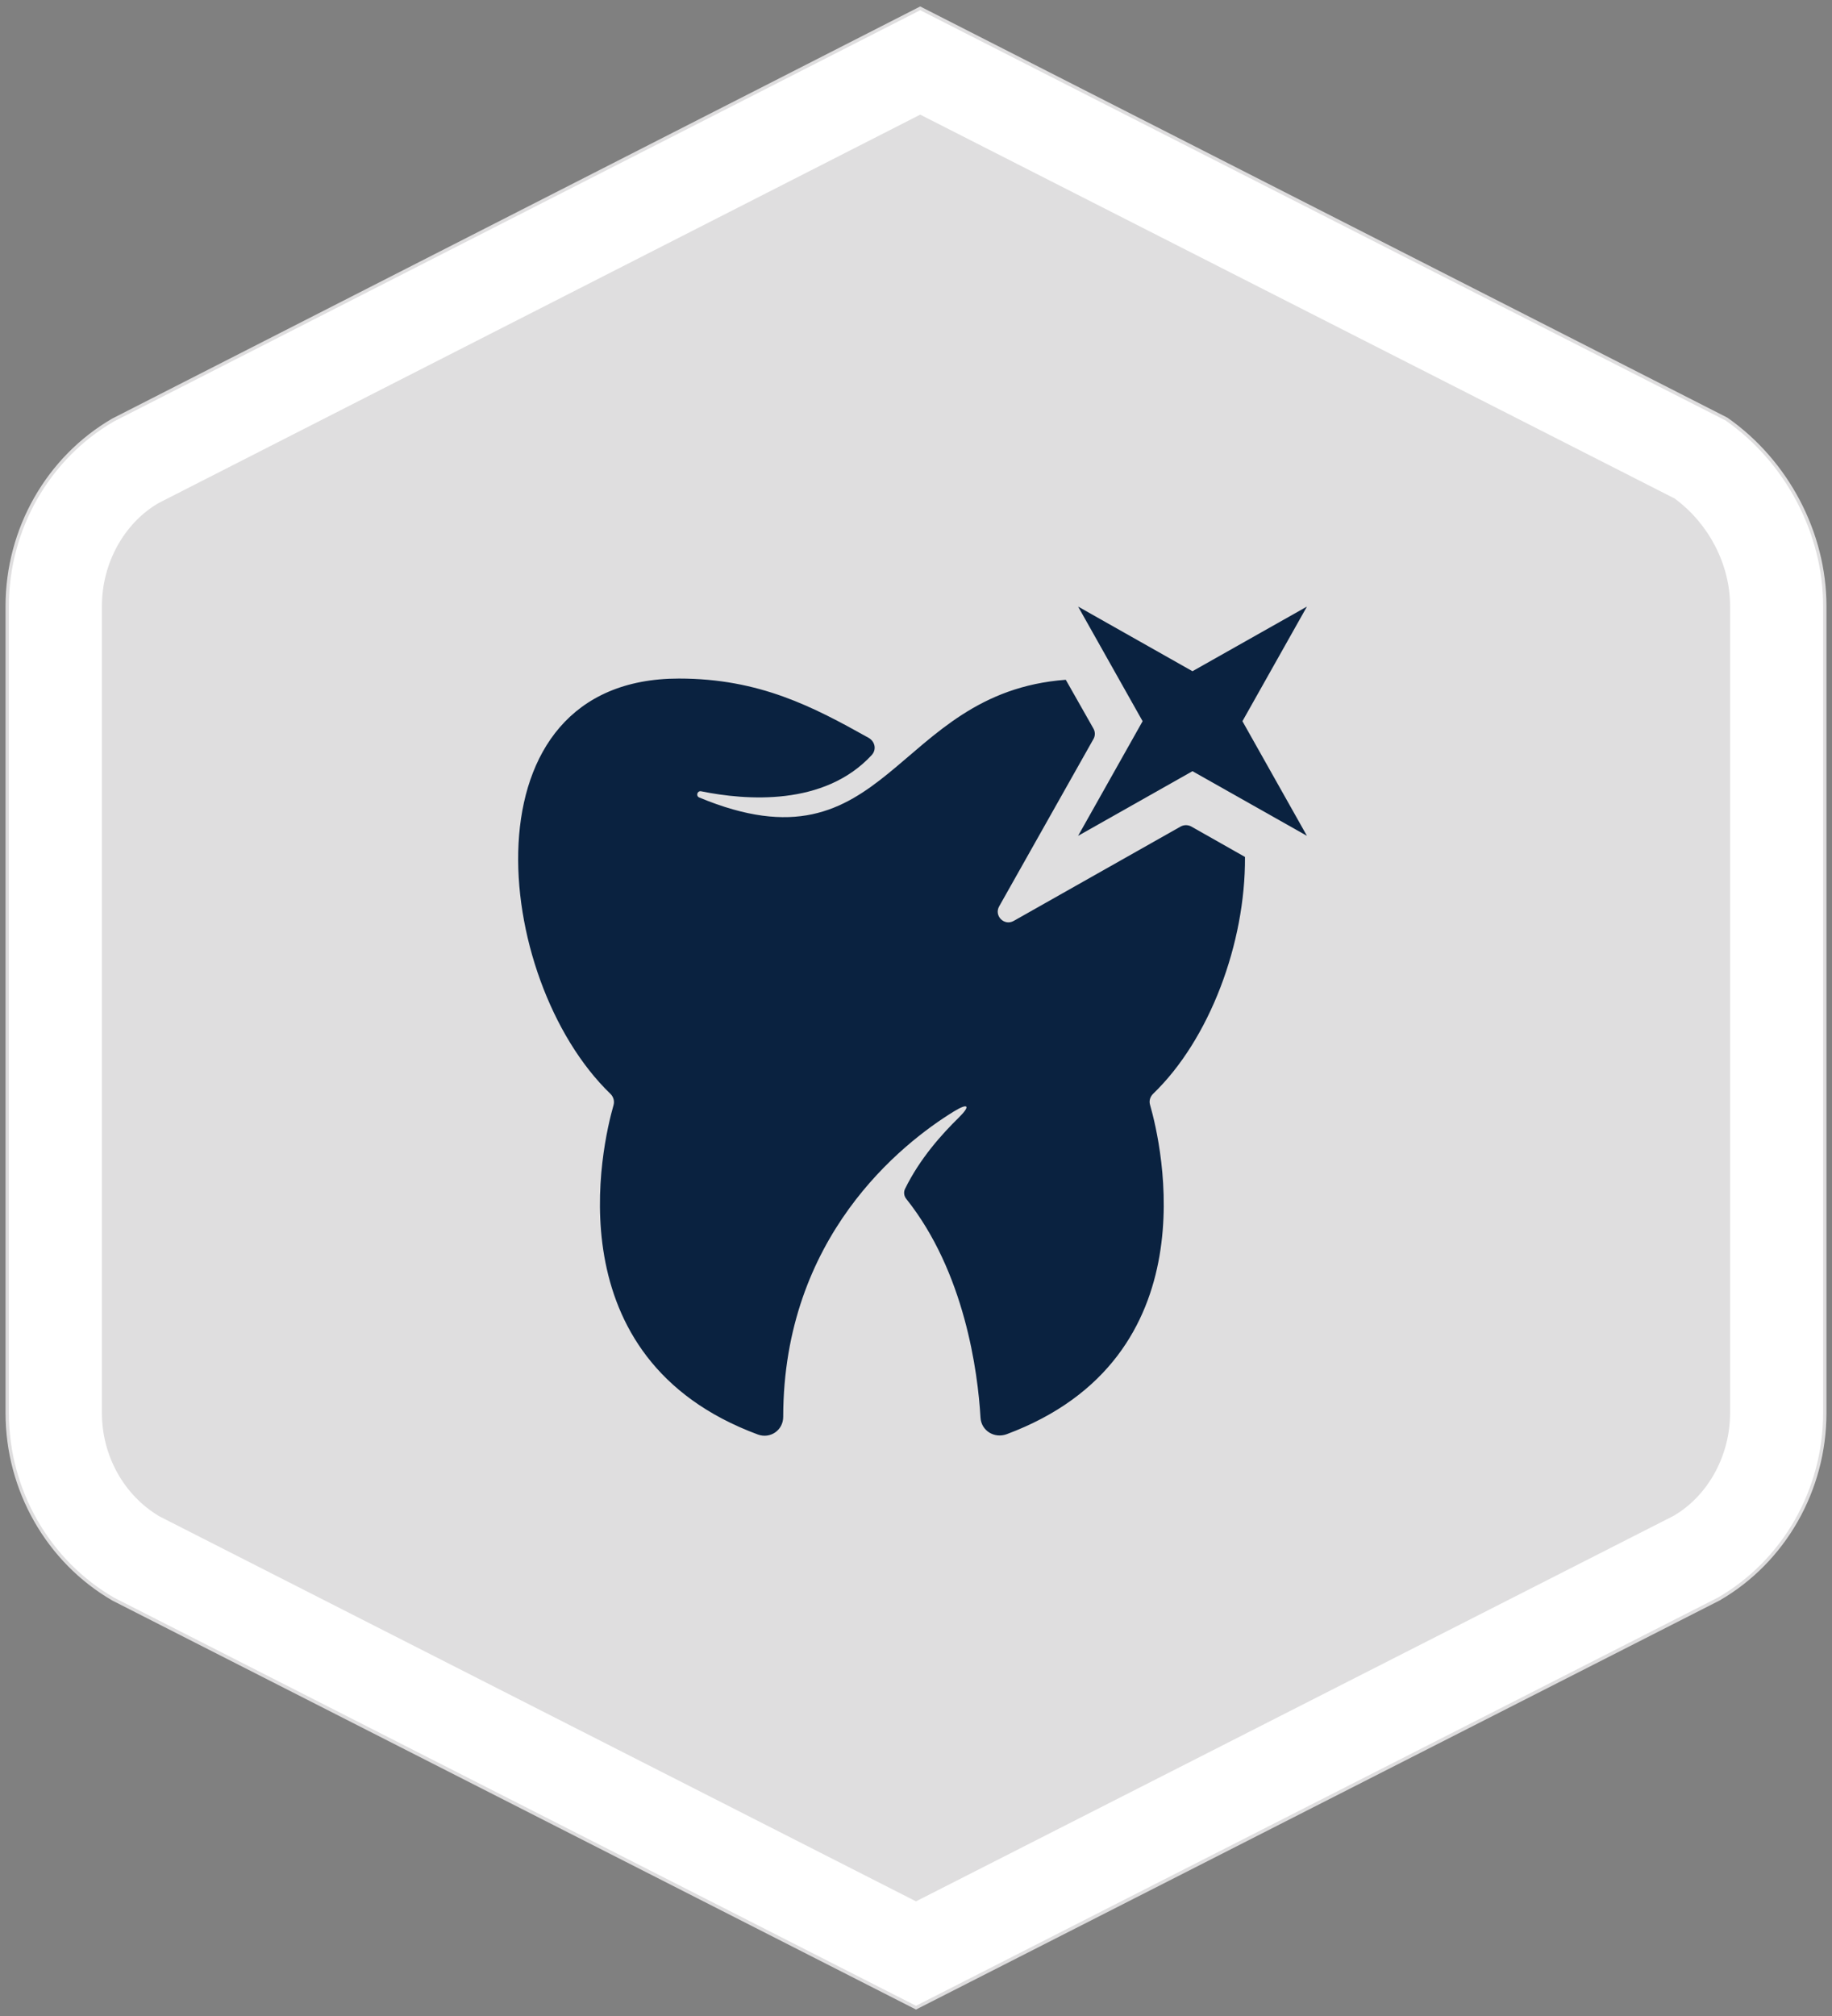 <?xml version="1.0" encoding="utf-8"?>
<!-- Generator: Adobe Illustrator 26.3.1, SVG Export Plug-In . SVG Version: 6.00 Build 0)  -->
<svg version="1.1" id="a" xmlns="http://www.w3.org/2000/svg" xmlns:xlink="http://www.w3.org/1999/xlink" x="0px" y="0px"
	 viewBox="0 0 1650 1815" style="enable-background:new 0 0 1650 1815;" xml:space="preserve">
<rect x="0" y="0" width="1650" height="1815" fill="#808080" stroke="none"/>
<style type="text/css">
	.st0{fill:#DFDEDF;}
	.st1{fill:#FFFFFF;stroke:#DFDEDF;stroke-width:3;stroke-miterlimit:10;}
	.st2{clip-path:url(#SVGID_00000078763205109930483000000011399381450108939920_);}
	.st3{fill:#0A2240;}
</style>
<g>
	<g>
		<path class="st0" d="M123.7,1402.1L825,1758.8l701.3-356.7c45.5-26.4,73.8-76.2,73.8-130V545.7c0-53.8-28.3-103.6-70-132.8
			L828.8,56.2L123.7,415.7c-45.5,26.4-73.8,76.2-73.8,130v726.4C49.9,1325.9,78.1,1375.7,123.7,1402.1L123.7,1402.1z"/>
		<path class="st1" d="M825,1807.5L102,1439.7c-58.9-34.1-95.5-98.3-95.5-167.5V545.6c0-69.2,36.6-133.4,95.4-167.5L828.8,7.5
			L1555,377.3c54.6,38.2,88.5,102.7,88.5,168.3v726.5c0,69.2-36.6,133.5-95.5,167.5L825,1807.5L825,1807.5z M144.4,1363.9
			L825,1710.1l681.6-346.7c30.1-17.5,50.1-52.9,50.1-91.3V545.6c0-36.8-18.8-73.1-49.2-95.5L828.8,104.9L143.4,454.3
			c-30.1,17.6-50.1,52.9-50.1,91.3v726.5C93.3,1310.1,112.8,1345.2,144.4,1363.9L144.4,1363.9z"/>
	</g>
	<g>
		<g>
			<defs>
				<rect id="SVGID_1_" x="30.2" y="48.1" width="1589.6" height="1718.7"/>
			</defs>
			<clipPath id="SVGID_00000063635733221893901060000011301659477056927158_">
				<use xlink:href="#SVGID_1_"  style="overflow:visible;"/>
			</clipPath>
			<g style="clip-path:url(#SVGID_00000063635733221893901060000011301659477056927158_);">
				<path class="st3" d="M1038.6,984.7c50.8-48.9,83.2-135.5,82.7-213.2l-48.4-27.4c-3-1.6-6.5-1.6-9.5,0L913,829.1
					c-8.5,4.8-17.9-4.6-13.1-13.1l84.9-150.6c1.7-2.9,1.7-6.5,0-9.5L959.9,612c-156.1,11.6-159.1,177.1-330.1,106
					c-3.3-1.4-1.8-6.3,1.7-5.6c40.4,8.2,110.8,13.7,153.6-32.6c4.6-5,3-12.3-2.9-15.6c-49.6-27.7-98-53.3-170.7-53.3
					c-196,0-168.6,270.8-61.8,373.8c2.8,2.7,3.9,6.5,2.9,10.2c-10.3,36-55.3,228,130,296.6c11.2,4.1,22.8-3.9,22.8-15.9
					c0.2-161.8,106.3-245.8,153.6-274.9c13.2-8.1,15.5-5.3,4.4,5.6c-14.8,14.5-34.9,36.6-48.3,64.1c-1.4,2.9-0.9,6.4,1.1,8.9
					c52.6,65.9,64.5,155.6,66.9,197c0.7,11.8,12.5,19,23.6,14.9c184.7-68.9,139.3-260.9,129.1-296.5
					C1034.7,991,1035.9,987.4,1038.6,984.7"/>
			</g>
		</g>
		<polygon class="st3" points="1119,649.3 1177.1,546.1 1074,604.3 971,546.1 1029.1,649.3 971,752.5 1074,694.3 1177.1,752.5 		"/>
	</g>
</g>
</svg>
